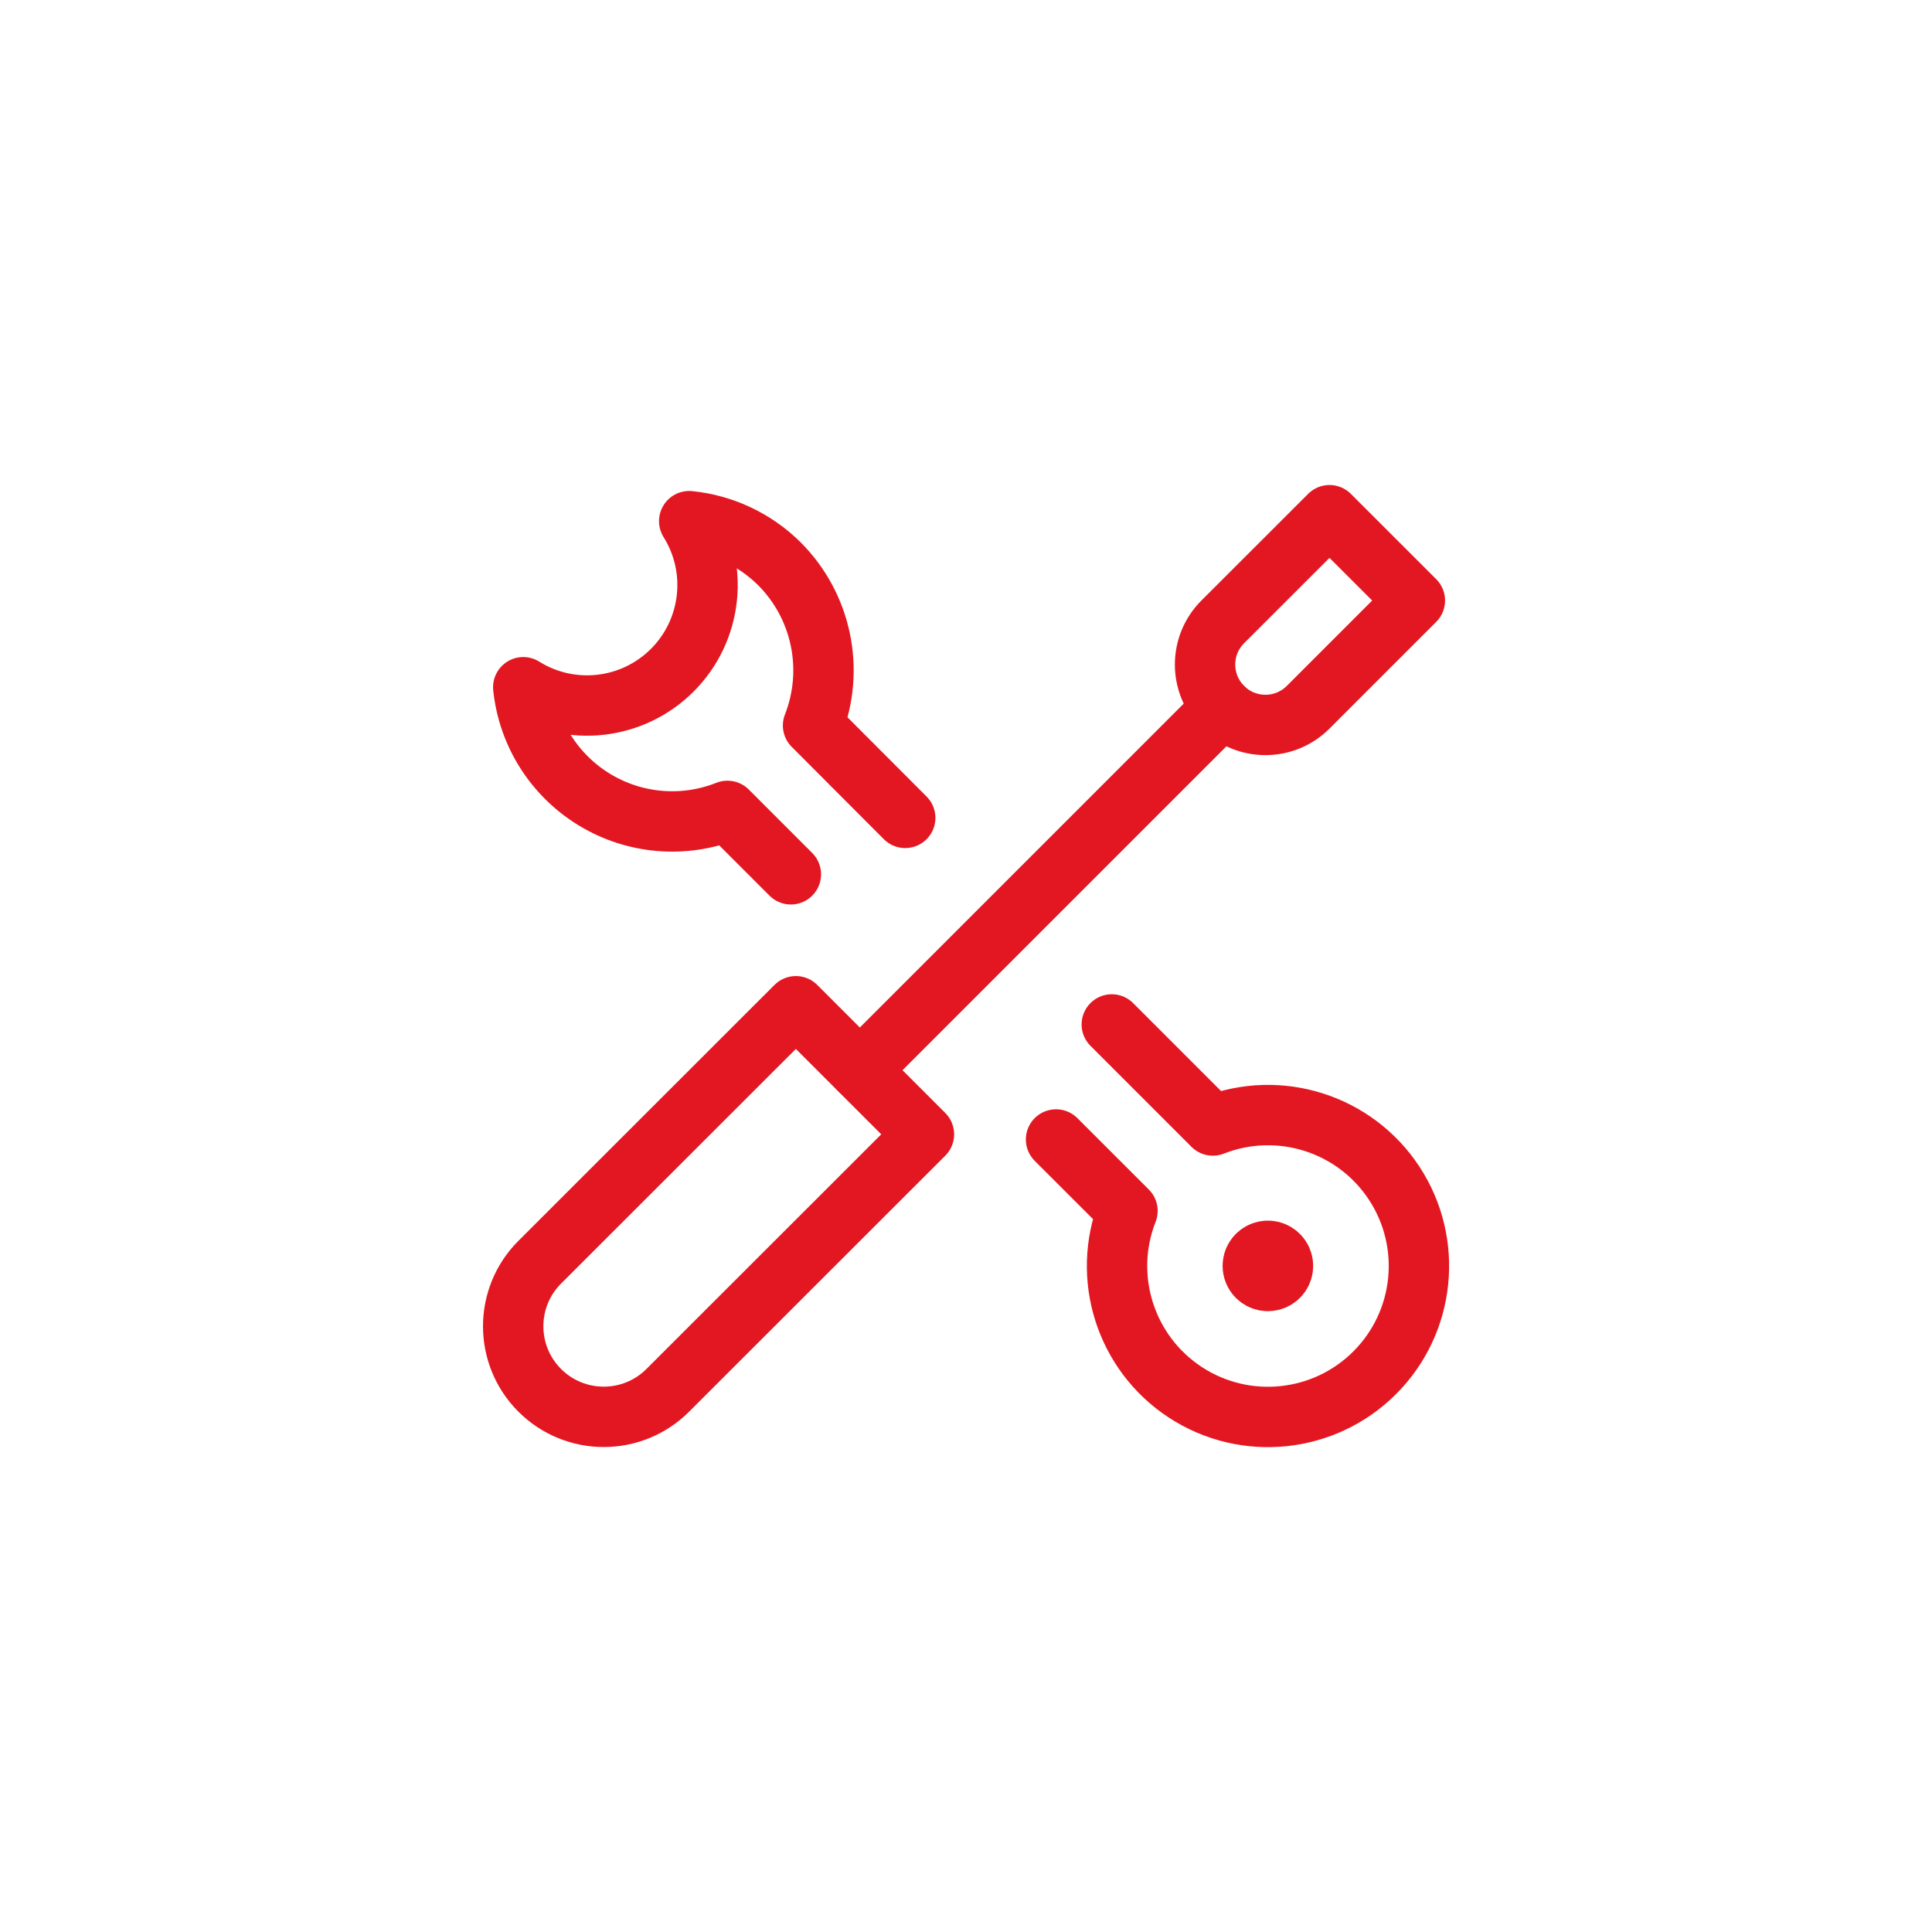 <?xml version="1.0" encoding="UTF-8"?>
<svg width="96px" height="96px" viewBox="0 0 96 96" version="1.1" xmlns="http://www.w3.org/2000/svg" xmlns:xlink="http://www.w3.org/1999/xlink">
    <title>meinereifen.at-schritt-3-montage</title>
    <defs>
        <rect id="path-1" x="0" y="0" width="96" height="96" rx="48"></rect>
    </defs>
    <g id="v10" stroke="none" stroke-width="1" fill="none" fill-rule="evenodd">
        <g id="Group-33">
            <g id="Group-38">
                <mask id="mask-2" fill="white">
                    <use xlink:href="#path-1"></use>
                </mask>
                <g id="Rectangle-Copy-14" fill-rule="nonzero"></g>
            </g>
            <g id="icon-montage" transform="translate(24, 24)">
                <rect id="Rectangle" fill-rule="nonzero" x="0" y="0" width="48" height="48"></rect>
                <g id="tools-wench-screwdriver" transform="translate(1.5, 1.5)" stroke="#E31721" stroke-linecap="round" stroke-linejoin="round" stroke-width="3">
                    <path d="M7.682,43.584 C5.925,45.341 3.075,45.341 1.318,43.584 C-0.439,41.827 -0.439,38.977 1.318,37.22 L14.046,24.5 L20.41,30.864 L7.682,43.584 Z" id="Path"></path>
                    <line x1="35.258" y1="9.644" x2="17.228" y2="27.674" id="Path"></line>
                    <path d="M39.5,9.644 C38.328,10.815 36.428,10.815 35.257,9.643 C34.086,8.471 34.086,6.571 35.258,5.4 L40.562,0.1 L44.804,4.34 L39.5,9.644 Z" id="Path"></path>
                    <path d="M19.48,15.14 L14.9,10.55 C15.989,7.776 15.332,4.62 13.226,2.512 C12.019,1.314 10.438,0.567 8.746,0.396 C10.225,2.759 9.876,5.83 7.906,7.802 C5.935,9.774 2.864,10.125 0.5,8.648 C0.742,10.964 2.055,13.034 4.047,14.24 C6.039,15.447 8.481,15.651 10.646,14.792 L13.798,17.944" id="Path"></path>
                    <path d="M26.974,31.12 L30.524,34.668 C29.227,37.974 30.426,41.737 33.398,43.683 C36.369,45.628 40.298,45.222 42.809,42.711 C45.32,40.2 45.726,36.271 43.781,33.3 C41.835,30.328 38.072,29.129 34.766,30.426 L29.744,25.404" id="Path"></path>
                    <path d="M36.97,36.872 C37.184,36.657 37.507,36.593 37.787,36.709 C38.068,36.825 38.251,37.099 38.251,37.402 C38.251,37.705 38.068,37.979 37.787,38.095 C37.507,38.211 37.184,38.147 36.97,37.932 C36.678,37.639 36.678,37.165 36.97,36.872" id="Path"></path>
                </g>
            </g>
        </g>
    </g>
</svg>